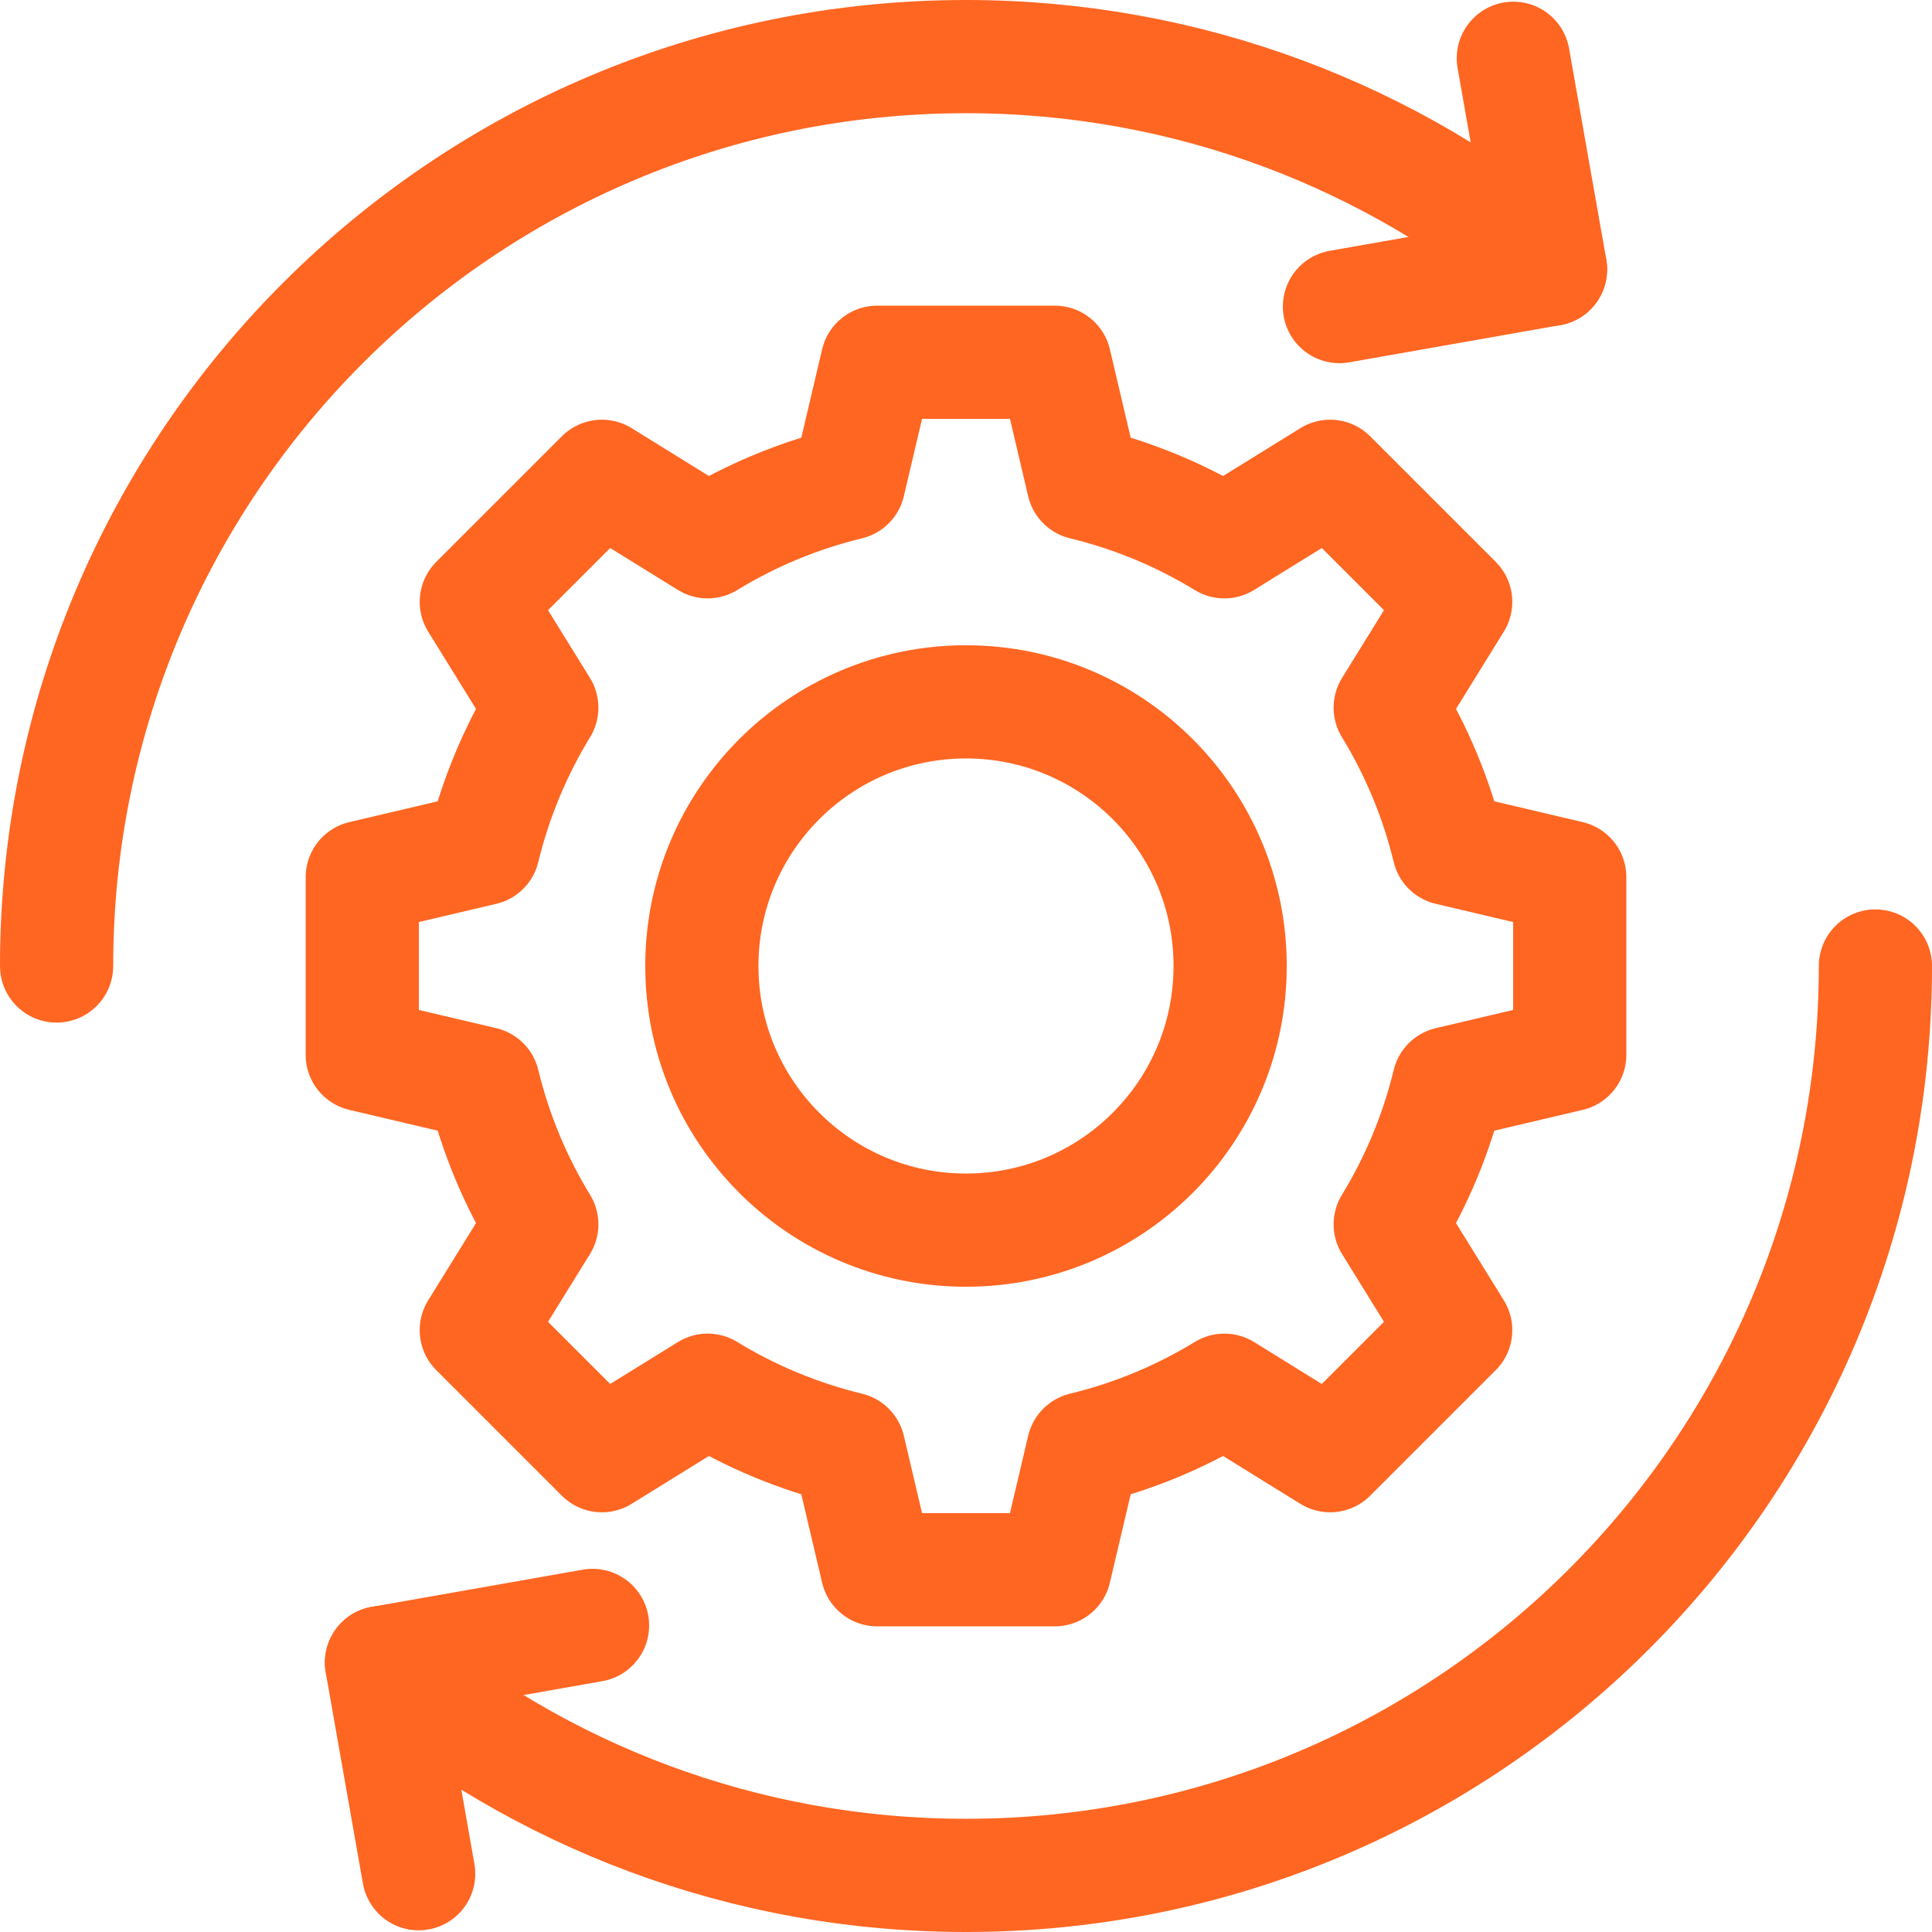 <svg height="682.667" viewBox="0 0 682.667 682.667" width="682.667" xmlns="http://www.w3.org/2000/svg"><g fill="none"><path d="m0 0h682.667v682.667h-682.667z"/><g stroke="#f62" stroke-linecap="round" stroke-linejoin="round" stroke-miterlimit="10" stroke-width="40"><path d="m341.333 434.667c-51.546 0-93.333-41.787-93.333-93.334 0-51.546 41.787-93.333 93.333-93.333 51.547 0 93.334 41.787 93.334 93.333 0 51.547-41.787 93.334-93.334 93.334zm213.334-61.962v-62.744l-42.767-10.064c-4.324-17.852-11.359-34.598-20.671-49.854l23.138-37.375-44.368-44.368-37.375 23.137c-15.256-9.312-32.003-16.346-49.855-20.67l-10.064-42.767h-62.744l-10.064 42.767c-17.852 4.324-34.598 11.358-49.854 20.67l-37.375-23.137-44.368 44.368 23.137 37.375c-9.312 15.256-16.346 32.002-20.67 49.854l-42.767 10.064v62.744l42.767 10.064c4.324 17.852 11.358 34.599 20.67 49.855l-23.137 37.375 44.368 44.368 37.375-23.138c15.256 9.312 32.002 16.347 49.854 20.671l10.064 42.767h62.744l10.064-42.767c17.852-4.324 34.599-11.359 49.855-20.671l37.375 23.138 44.368-44.368-23.138-37.375c9.314-15.256 16.347-32.003 20.671-49.855z"/><path d="m473.294 108.33 74.588-13.152-13.152-74.588"/><path d="m209.373 574.337-74.588 13.152 13.152 74.588"/><path d="m547.852 95.214c-55.853-46.916-127.868-75.214-206.519-75.214-177.466 0-321.333 143.866-321.333 321.334"/><path d="m134.814 587.452c55.853 46.918 127.868 75.215 206.52 75.215 177.467 0 321.333-143.867 321.333-321.333"/></g></g></svg>